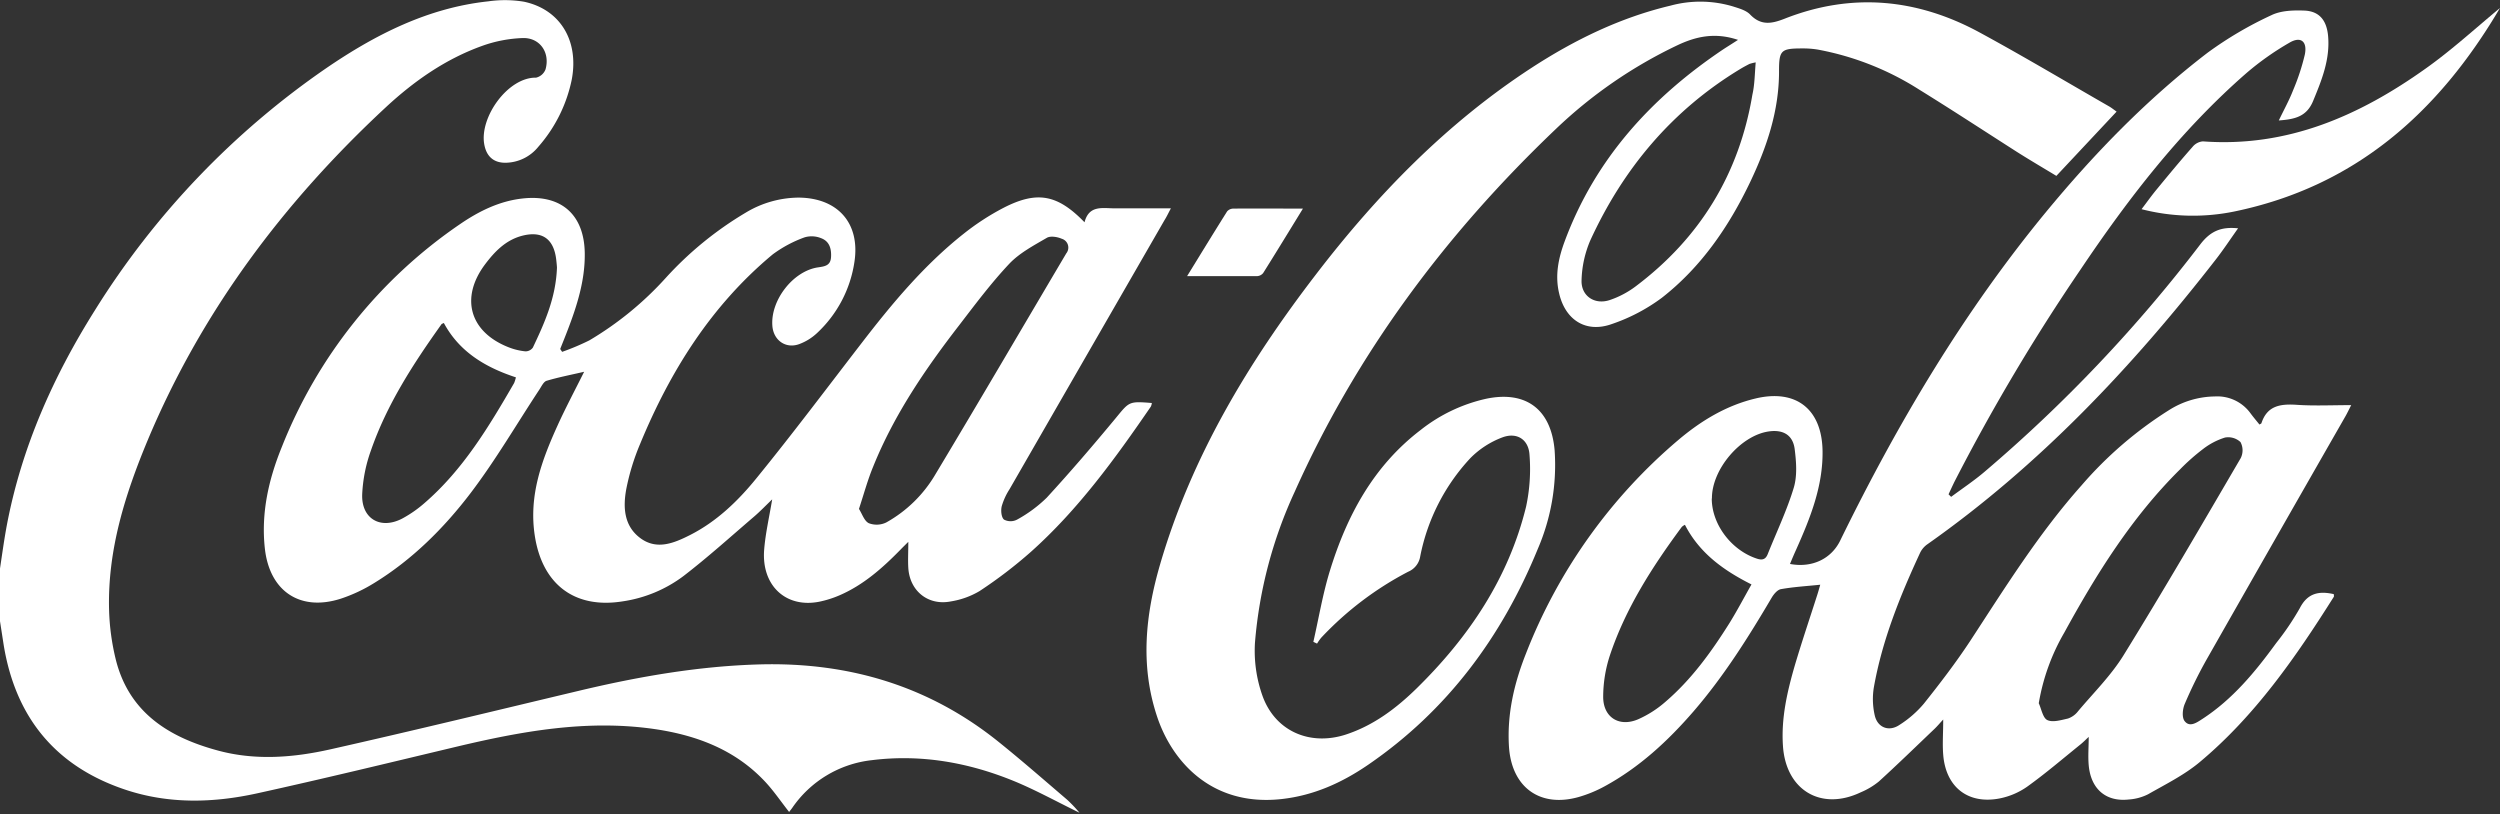 <svg id="Layer_1" data-name="Layer 1" xmlns="http://www.w3.org/2000/svg" viewBox="0 0 599.82 195.35"><rect x="0" y="0" width="599.82" height="195.35" fill="#333333" stroke="none"/><defs><style>.cls-1{fill:#fff;}</style></defs><title>coca-cola-logo</title><g id="ilyzQ0.tif"><path class="cls-1" d="M-.18,137.59C.41,133.78.9,130,1.61,126.17c3.52-18.71,11.12-35.77,21.2-51.79A196.68,196.68,0,0,1,78.33,16.32c11.71-8,24.36-14.46,38.85-16a28,28,0,0,1,8.53.09c8.72,1.85,13.23,9.39,11.47,18.68a35.05,35.05,0,0,1-8,16.1,10.28,10.28,0,0,1-7.94,3.86c-2.91,0-4.59-1.63-5.07-4.53-1.08-6.47,5.72-16,12.45-15.89a3.2,3.2,0,0,0,2.27-2c1.13-4-1.34-7.61-5.45-7.5a32,32,0,0,0-9.79,1.89c-8.76,3.15-16.3,8.43-23.07,14.71-24.5,22.75-44.22,49-57.17,79.95C30,118.66,25.79,132,26.17,146.32a56.27,56.27,0,0,0,1.63,12C31,171,40.55,176.91,52.3,180.08c9,2.44,18.12,1.7,27-.3,19.86-4.47,39.64-9.29,59.43-14,14.45-3.45,29-6,43.9-6.38,21.16-.5,40.27,5.2,56.88,18.53,5.64,4.53,11.09,9.3,16.59,14A34.39,34.39,0,0,1,259,195c-5.53-2.69-10.51-5.46-15.75-7.61-10.92-4.46-22.29-6.48-34.11-5a26.67,26.67,0,0,0-19.1,11.5c-.25.34-.51.66-.71.92-1.95-2.47-3.7-5.08-5.82-7.33-7.07-7.52-16.16-11-26.14-12.51-16.41-2.45-32.36.49-48.24,4.28s-31.56,7.6-47.41,11.09c-10.58,2.33-21.27,2.61-31.7-.89C13.23,183.83,3.68,172,.87,154.66l-1-6.45Z"/><path class="cls-1" d="M468.13,119.21c2.68-2,5.49-3.86,8-6a351.61,351.61,0,0,0,51.76-54.55c2.45-3.21,5-4.3,9.09-3.88-1.86,2.6-3.5,5.11-5.34,7.47C511.61,88,489.36,111.62,462.5,130.54a5.35,5.35,0,0,0-1.77,2c-4.83,10.4-9.12,21-11.14,32.37a17.48,17.48,0,0,0,.21,6.72c.67,2.94,3.38,4,5.9,2.32a25.42,25.42,0,0,0,5.87-5.1c3.88-4.87,7.68-9.83,11.09-15,8.39-12.83,16.49-25.86,26.73-37.36a93.26,93.26,0,0,1,21-18.08,21,21,0,0,1,11-3.29,9.84,9.84,0,0,1,8.54,4c.69.94,1.45,1.83,2.18,2.74.22-.15.43-.21.47-.32,1.4-4.29,4.65-4.67,8.54-4.41,4.17.28,8.38.07,13,.07-.56,1.09-.94,1.9-1.38,2.67Q546,129.1,529.4,158.28a108.09,108.09,0,0,0-5.23,10.64c-.51,1.21-.71,3.25,0,4.11,1.21,1.55,2.91.33,4.25-.54,7.27-4.73,12.67-11.29,17.7-18.2a64.61,64.61,0,0,0,5.66-8.36c1.85-3.62,4.57-4.19,8.16-3.38,0,.2.09.49,0,.65-9.15,14.51-18.9,28.57-32.19,39.67-3.7,3.09-8.17,5.3-12.39,7.71a12.09,12.09,0,0,1-4.59,1.24c-5.47.62-9.12-2.49-9.63-8.22-.19-2.16,0-4.35,0-6.8-.66.61-1.26,1.23-1.92,1.77-4.26,3.43-8.41,7-12.85,10.18a17.41,17.41,0,0,1-6.67,2.83c-7.57,1.44-12.87-2.77-13.47-10.51-.21-2.58,0-5.19,0-8.44-.92,1-1.46,1.65-2.08,2.24-4.44,4.23-8.83,8.51-13.37,12.64a17.54,17.54,0,0,1-4.32,2.58c-9.54,4.56-18-.51-18.68-11.14-.45-6.59,1-12.91,2.8-19.14,1.69-5.73,3.61-11.39,5.43-17.08.25-.77.46-1.55.72-2.44-3.29.34-6.39.52-9.43,1.06-.85.15-1.73,1.21-2.23,2.06-5.61,9.52-11.49,18.86-18.73,27.25-6.16,7.12-13,13.45-21.35,18a30.4,30.4,0,0,1-6.28,2.58c-9.26,2.59-16-2.36-16.66-12-.51-7.82,1.22-15.25,4.07-22.43a128,128,0,0,1,36.61-51.29c5.43-4.59,11.51-8.27,18.55-9.93,9.68-2.28,15.84,2.6,16,12.57.13,8.48-2.95,16.14-6.33,23.7-.51,1.12-1,2.27-1.48,3.45,5.34,1,9.92-1.25,12.05-5.62,13.73-28.08,29.58-54.83,49.52-79,11.57-14,24.2-27,38.65-38.06A89.34,89.34,0,0,1,545,3.63c2.28-1.1,5.24-1.19,7.87-1.09,3.63.14,5.38,2.37,5.71,6.14.48,5.59-1.52,10.52-3.6,15.55-1.55,3.75-4.36,4.39-8.23,4.67,1.26-2.63,2.51-4.87,3.43-7.25A52.67,52.67,0,0,0,553,13.06c.62-3.14-1-4.41-3.69-2.82A67.61,67.61,0,0,0,539,17.52c-15.69,13.68-28.3,30-39.84,47.18a477.29,477.29,0,0,0-30.29,51c-.48,1-.91,1.93-1.36,2.9Zm21,49.45c.66,1.43,1,3.58,2.07,4.1,1.31.63,3.32,0,4.95-.36a5.14,5.14,0,0,0,2.43-1.75c3.72-4.43,7.92-8.57,10.93-13.45,9.64-15.6,18.86-31.47,28.11-47.3a4.2,4.2,0,0,0-.06-3.83,4.31,4.31,0,0,0-3.72-1.09,16.77,16.77,0,0,0-5.29,2.77,50.4,50.4,0,0,0-5.48,4.85c-11.56,11.44-20.06,25.07-27.8,39.2A50.17,50.17,0,0,0,489.17,168.66Zm-84.9-42.73a3.25,3.25,0,0,0-.72.49C396.42,136,390,146,386.23,157.33a32.1,32.1,0,0,0-1.58,9.87c0,4.89,3.8,7.31,8.33,5.4a25.74,25.74,0,0,0,6.55-4.17c6.27-5.36,11.06-12,15.41-18.92,1.86-3,3.47-6.08,5.29-9.29C413.41,136.8,407.7,132.62,404.27,125.93Zm6.47-6.33c0,6.25,4.75,12.46,10.85,14.44,1.28.42,2.07.18,2.58-1.1,2.11-5.29,4.6-10.48,6.24-15.91.86-2.85.61-6.19.23-9.23-.42-3.42-2.75-4.77-6.18-4.29C417.64,104.45,410.69,112.6,410.74,119.6Z"/><path class="cls-1" d="M134.87,84.42a58.24,58.24,0,0,0,6.54-2.76,78.8,78.8,0,0,0,18.34-15,83.49,83.49,0,0,1,19.12-15.61,24.91,24.91,0,0,1,12.71-3.64c9.39.06,14.82,6.09,13.43,15.37a29.13,29.13,0,0,1-9,17.15,12.73,12.73,0,0,1-4.25,2.63c-3.22,1.18-6.14-.88-6.44-4.29-.54-6.13,4.92-13.24,10.95-14.12,1.6-.24,3-.4,3.12-2.46s-.41-3.82-2.4-4.55a6,6,0,0,0-3.9-.21,29.65,29.65,0,0,0-7.7,4.11c-14.73,12.25-24.6,28-31.82,45.5a54.86,54.86,0,0,0-3.31,10.81c-.79,4.31-.59,8.81,3.36,11.75s8.08,1.22,11.9-.71c6.36-3.21,11.47-8.12,15.87-13.52,8.72-10.7,17-21.75,25.44-32.69,7.27-9.43,14.88-18.55,24.26-26a59.49,59.49,0,0,1,9.71-6.33c8.06-4.13,12.93-3.19,19.41,3.48,1.08-4.22,4.4-3.33,7.33-3.34,4.3,0,8.59,0,13.39,0-.62,1.15-1,2-1.52,2.81q-18.6,32.28-37.19,64.57a15.49,15.49,0,0,0-1.88,4.1c-.24,1-.11,2.61.54,3.19a3.36,3.36,0,0,0,3.16,0,32.38,32.38,0,0,0,7.08-5.23c5.69-6.19,11.17-12.59,16.54-19.07,3.3-4,3.14-4.12,8.7-3.67a2.79,2.79,0,0,1-.24.86c-8.54,12.45-17.4,24.68-28.73,34.81A108.89,108.89,0,0,1,235,141.83a19.54,19.54,0,0,1-6.83,2.46c-5.45,1.09-9.88-2.46-10.24-8-.12-1.92,0-3.86,0-6.29-.75.75-1.29,1.27-1.82,1.82-4.32,4.42-8.91,8.51-14.66,11a24.75,24.75,0,0,1-5,1.57c-8,1.52-13.82-4-13.1-12.58.32-3.91,1.22-7.77,1.92-12-1.55,1.49-2.87,2.87-4.31,4.11-5.62,4.81-11.12,9.79-17,14.31a32,32,0,0,1-14.55,6.05c-11.62,1.87-19.33-4.15-21.1-15.76-1.48-9.65,1.69-18.11,5.5-26.51,1.91-4.2,4.08-8.27,6.34-12.81-3.21.74-6.13,1.31-9,2.16-.72.22-1.22,1.32-1.71,2.07-5.47,8.29-10.49,16.92-16.48,24.81-6.43,8.45-14,16-23.16,21.63a37.38,37.38,0,0,1-8,3.76c-9.79,3.16-17.11-1.76-18.25-12-.95-8.53.91-16.63,4.07-24.4A116.66,116.66,0,0,1,110.4,53.76c4.6-3.15,9.62-5.62,15.3-6.17,9.06-.88,14.48,4,14.6,13.15.09,6.52-1.85,12.61-4.16,18.61-.56,1.47-1.15,2.92-1.73,4.38Zm71.22,37.68c.76,1.2,1.27,2.9,2.36,3.43a5.25,5.25,0,0,0,4.21-.19,31.4,31.4,0,0,0,11.78-11.55c10.57-17.6,20.93-35.32,31.39-53a2.21,2.21,0,0,0-1.1-3.51c-1.06-.46-2.7-.73-3.58-.21-3.15,1.84-6.53,3.62-9,6.22C237.83,67.88,234,73,230.16,78c-8.16,10.55-15.65,21.52-20.68,34C208.2,115.09,207.3,118.42,206.09,122.1ZM123.78,90.54c-7.32-2.4-13.57-6.12-17.29-13.05-.3.16-.49.19-.57.31C99.17,87.27,92.84,97,89,108.07a35.77,35.77,0,0,0-2.1,10.56c-.2,5.85,4.41,8.5,9.6,5.79a28.85,28.85,0,0,0,5.37-3.74c9.25-8,15.45-18.35,21.49-28.79A9.39,9.39,0,0,0,123.78,90.54Zm9.85-26.28c0-.3-.08-1.14-.18-2-.6-5.08-3.51-7-8.45-5.62-3.76,1.08-6.33,3.75-8.58,6.73-6.11,8.1-3.73,16.35,5.74,20a15,15,0,0,0,3.9.93,2.18,2.18,0,0,0,1.78-.89C130.64,77.51,133.35,71.53,133.63,64.26Z"/><path class="cls-1" d="M417,9.57c-5.55-1.87-10.13-.8-14.55,1.29A111.47,111.47,0,0,0,373.24,31c-26.3,25.06-47.72,53.72-62.61,87a106.81,106.81,0,0,0-9.53,36.21,32.24,32.24,0,0,0,1.75,12.58c3,8.61,11.39,12.28,20.08,9.44,6.64-2.18,12.09-6.3,17-11.11,12.47-12.25,22-26.35,26.22-43.56a43,43,0,0,0,.82-12.46c-.23-3.69-3.06-5.46-6.53-4.15a21.31,21.31,0,0,0-7.69,5,48.14,48.14,0,0,0-12,23.54,4.79,4.79,0,0,1-2.88,3.68A78,78,0,0,0,317,153a11.78,11.78,0,0,0-1,1.42l-.89-.42c1.29-5.67,2.25-11.45,3.95-17,4.08-13.27,10.46-25.18,21.8-33.84a39,39,0,0,1,15.58-7.46c9.65-2.07,15.73,2.48,16.56,12.37a50.84,50.84,0,0,1-4.06,23.68c-8.63,21.07-21.69,38.69-40.61,51.69-6.33,4.35-13.13,7.43-20.89,8.28-16.92,1.85-26.4-9.27-29.89-20-4-12.16-2.72-24.24.78-36.28,7.54-25.88,21.2-48.51,37.45-69.66,14.65-19.08,31.3-36.21,51.58-49.44,10.36-6.75,21.38-12.13,33.48-15a27.3,27.3,0,0,1,15,.22c1.43.46,3.09.91,4.06,1.92,2.62,2.73,5.19,2.22,8.3,1,16.07-6.32,31.74-4.84,46.75,3.3,10.5,5.7,20.77,11.83,31.14,17.78.56.33,1.07.75,1.74,1.22L493.38,42.2c-3.17-1.92-6.36-3.79-9.47-5.76-7.82-5-15.56-10.07-23.44-14.94a68.49,68.49,0,0,0-24.26-9.59,21.62,21.62,0,0,0-3.77-.29c-5.17,0-5.61.42-5.6,5.55,0,9.41-2.92,18.08-6.88,26.41-5.12,10.75-11.79,20.5-21.25,27.88a43.57,43.57,0,0,1-12,6.29c-6.22,2.23-11.19-1-12.65-7.45-1-4.3-.14-8.37,1.34-12.37,7.34-19.81,20.84-34.55,38.13-46.14C414.53,11.14,415.52,10.53,417,9.57Zm4.23,5.4a11.65,11.65,0,0,0-1.49.37c-.75.39-1.49.78-2.21,1.22-16.36,9.9-28.09,23.9-36,41.18a26,26,0,0,0-2.07,9.48c-.15,3.79,3.14,6,6.79,4.76a22,22,0,0,0,6.2-3.28c15.41-11.6,24.81-26.93,28-46C421,20.3,421,17.81,421.24,15Z"/><path class="cls-1" d="M599.82,1.91C585,27.1,565,44.78,536,50.76a49.35,49.35,0,0,1-22.18-.57c1.34-1.76,2.43-3.3,3.63-4.75,2.84-3.45,5.68-6.89,8.63-10.23a3.57,3.57,0,0,1,2.46-1.29c20.26,1.49,37.57-6.14,53.54-17.54C588.17,12.05,593.69,7,599.82,1.91Z"/><path class="cls-1" d="M312.61,50.05c-3.37,5.49-6.42,10.49-9.54,15.46a2,2,0,0,1-1.44.74c-5.43,0-10.86,0-16.81,0,3.36-5.46,6.45-10.52,9.6-15.53a2,2,0,0,1,1.49-.67C301.29,50,306.66,50.05,312.61,50.05Z"/></g></svg>